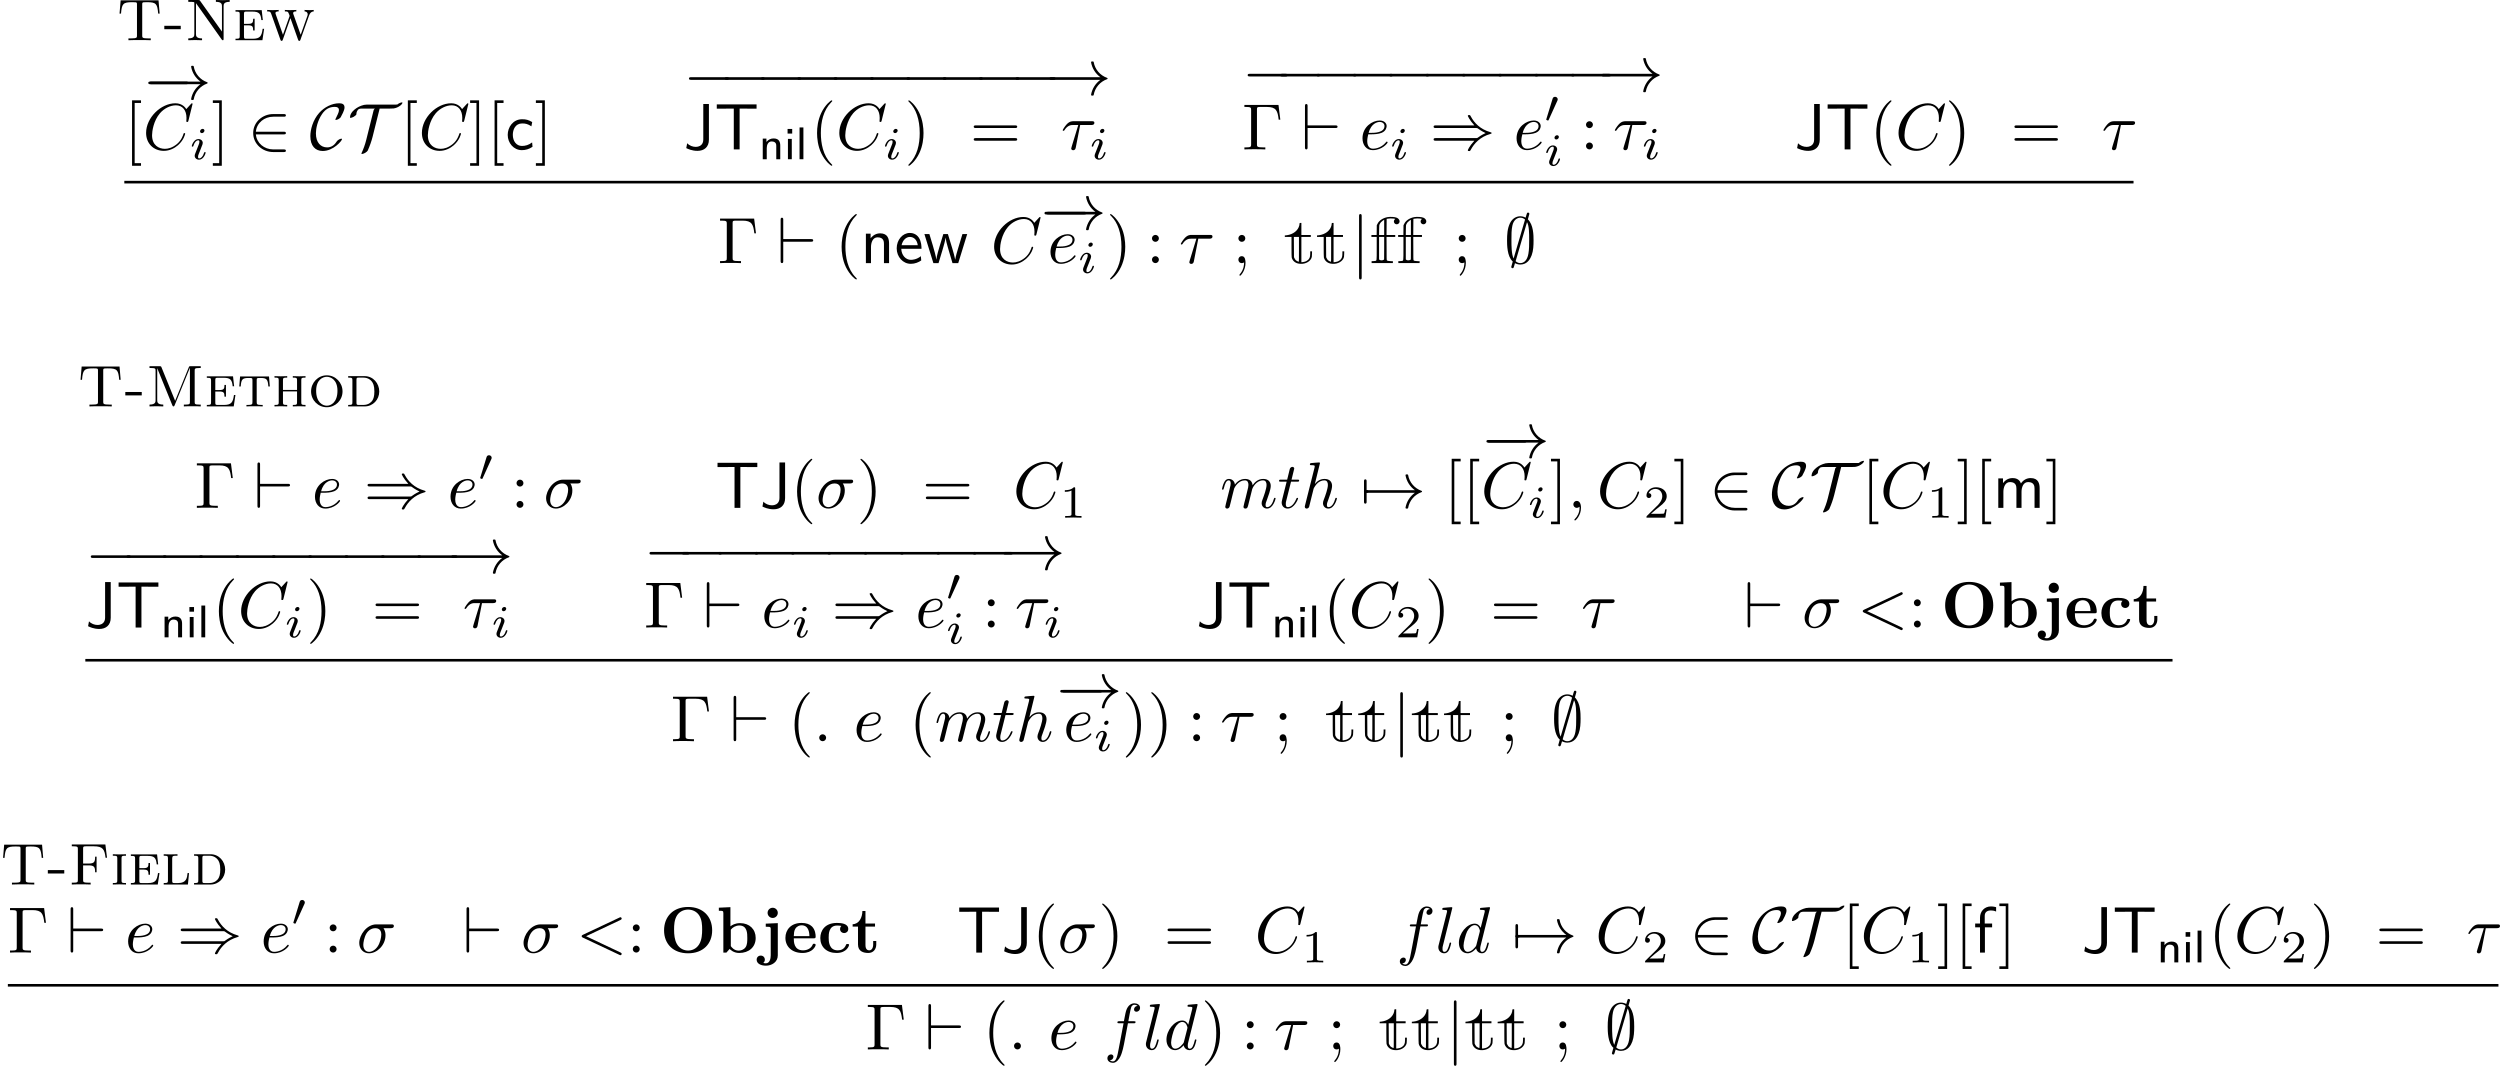 <?xml version='1.0' encoding='UTF-8'?>
<!-- This file was generated by dvisvgm 2.9.1 -->
<svg version='1.1' xmlns='http://www.w3.org/2000/svg' xmlns:xlink='http://www.w3.org/1999/xlink' width='532.801pt' height='227.143pt' viewBox='0 562.251 532.801 227.143'>
<defs>
<path id='g12-79' d='M7.96-3.377C7.96-5.529 6.516-6.944 4.304-6.944C2.022-6.944 .638-5.469 .638-3.377C.638-1.315 2.032 .11 4.294 .11C6.585 .11 7.96-1.335 7.96-3.377ZM6.436-3.527C6.436-2.829 6.396-1.943 5.978-1.255C5.529-.528 4.832-.309 4.294-.309C3.706-.309 2.979-.588 2.57-1.345C2.242-1.963 2.162-2.67 2.162-3.527C2.162-4.164 2.192-5.011 2.63-5.689C3.039-6.296 3.706-6.545 4.294-6.545C4.932-6.545 5.619-6.267 6.017-5.609C6.396-4.971 6.436-4.204 6.436-3.527Z'/>
<path id='g12-98' d='M5.978-2.222C5.978-3.547 5.041-4.483 3.597-4.483C2.869-4.483 2.371-4.194 2.132-3.995V-6.914L.369-6.834V-6.366C.986-6.366 1.056-6.366 1.056-5.978V0H1.524C1.684-.189 1.853-.369 2.012-.558C2.092-.478 2.58 .06 3.467 .06C4.951 .06 5.978-.837 5.978-2.222ZM4.702-2.222C4.702-1.753 4.702-1.205 4.443-.817C4.154-.408 3.696-.299 3.377-.299C2.68-.299 2.291-.837 2.192-.986V-3.487C2.461-3.836 2.939-4.125 3.487-4.125C4.702-4.125 4.702-2.919 4.702-2.222Z'/>
<path id='g12-99' d='M4.762-1.166C4.762-1.305 4.623-1.305 4.523-1.305C4.344-1.305 4.334-1.285 4.284-1.156C4.025-.528 3.547-.339 3.039-.339C1.654-.339 1.654-1.803 1.654-2.262C1.654-2.819 1.654-4.115 2.939-4.115C3.288-4.115 3.457-4.085 3.587-4.055C3.407-3.895 3.387-3.686 3.387-3.597C3.387-3.158 3.736-2.969 4.005-2.969C4.314-2.969 4.633-3.178 4.633-3.597C4.633-4.453 3.477-4.513 2.899-4.513C1.116-4.513 .379-3.367 .379-2.212C.379-.887 1.315 .06 2.849 .06C4.463 .06 4.762-1.096 4.762-1.166Z'/>
<path id='g12-101' d='M4.922-1.166C4.922-1.345 4.732-1.345 4.682-1.345C4.513-1.345 4.493-1.295 4.433-1.136C4.224-.658 3.656-.339 3.009-.339C1.604-.339 1.594-1.664 1.594-2.172H4.603C4.822-2.172 4.922-2.172 4.922-2.441C4.922-2.75 4.862-3.477 4.364-3.975C3.995-4.334 3.467-4.513 2.78-4.513C1.186-4.513 .319-3.487 .319-2.242C.319-.907 1.315 .06 2.919 .06C4.493 .06 4.922-.996 4.922-1.166ZM3.975-2.501H1.594C1.614-2.889 1.624-3.308 1.833-3.636C2.092-4.035 2.491-4.154 2.78-4.154C3.945-4.154 3.965-2.849 3.975-2.501Z'/>
<path id='g12-106' d='M2.66 .418V-4.483L.827-4.403V-3.935C.996-3.935 1.215-3.935 1.365-3.915C1.584-3.875 1.584-3.746 1.584-3.537V.418C1.584 .917 1.435 1.634 .837 1.634C.677 1.634 .598 1.614 .448 1.574C.638 1.435 .687 1.225 .687 1.076C.687 .727 .428 .458 .07 .458C-.309 .458-.558 .727-.558 1.086C-.558 1.654 .04 1.993 .857 1.993C1.714 1.993 2.66 1.474 2.66 .418ZM2.66-6.047C2.66-6.476 2.311-6.824 1.883-6.824S1.106-6.476 1.106-6.047S1.455-5.27 1.883-5.27S2.66-5.619 2.66-6.047Z'/>
<path id='g12-116' d='M3.806-1.235V-1.763H3.337V-1.255C3.337-.578 3.019-.339 2.74-.339C2.162-.339 2.162-.976 2.162-1.205V-3.955H3.616V-4.423H2.162V-6.326H1.694C1.684-5.33 1.196-4.344 .209-4.314V-3.955H1.026V-1.225C1.026-.159 1.893 .06 2.6 .06C3.357 .06 3.806-.508 3.806-1.235Z'/>
<path id='g0-45' d='M3.039-1.863V-2.441H.259V-1.863H3.039Z'/>
<path id='g0-70' d='M6.506-4.533L6.227-6.775H.548V-6.466H.787C1.554-6.466 1.574-6.356 1.574-5.998V-.777C1.574-.418 1.554-.309 .787-.309H.548V0C.897-.03 1.674-.03 2.062-.03C2.471-.03 3.377-.03 3.736 0V-.309H3.407C2.461-.309 2.461-.438 2.461-.787V-3.238H3.397C4.374-3.238 4.493-2.929 4.493-2.072H4.742V-4.712H4.493C4.493-3.856 4.374-3.547 3.397-3.547H2.461V-6.067C2.461-6.396 2.481-6.466 2.949-6.466H4.274C5.818-6.466 6.097-5.928 6.257-4.533H6.506Z'/>
<path id='g0-77' d='M9.255 0V-.309H9.016C8.249-.309 8.229-.418 8.229-.777V-6.027C8.229-6.386 8.249-6.496 9.016-6.496H9.255V-6.804H7.572C7.342-6.804 7.313-6.804 7.233-6.615L4.922-.946L2.61-6.625C2.54-6.804 2.481-6.804 2.271-6.804H.588V-6.496H.827C1.594-6.496 1.614-6.386 1.614-6.027V-1.046C1.614-.777 1.614-.309 .588-.309V0L1.753-.03L2.919 0V-.309C1.893-.309 1.893-.777 1.893-1.046V-6.436L1.903-6.446L4.453-.179C4.493-.09 4.543 0 4.643 0S4.792-.09 4.832-.179L7.412-6.516L7.422-6.506V-.777C7.422-.418 7.402-.309 6.635-.309H6.396V0C6.765-.03 7.442-.03 7.831-.03S8.887-.03 9.255 0Z'/>
<path id='g0-78' d='M7.552-6.496V-6.804L6.386-6.775L5.22-6.804V-6.496C6.247-6.496 6.247-6.037 6.247-5.738V-1.465L2.55-6.665C2.451-6.795 2.441-6.804 2.232-6.804H.548V-6.496C.827-6.496 1.534-6.496 1.564-6.406C1.574-6.386 1.574-6.376 1.574-6.227V-1.066C1.574-.767 1.574-.309 .548-.309V0L1.714-.03L2.879 0V-.309C1.853-.309 1.853-.767 1.853-1.066V-6.267L6.207-.12C6.286 0 6.336 0 6.386 0C6.526 0 6.526-.07 6.526-.279V-5.738C6.526-6.037 6.526-6.496 7.552-6.496Z'/>
<path id='g0-84' d='M7.303-4.503L7.113-6.745H.707L.518-4.503H.767C.907-6.177 1.106-6.436 2.67-6.436C2.859-6.436 3.148-6.436 3.248-6.416C3.467-6.386 3.467-6.267 3.467-6.037V-.787C3.467-.448 3.467-.309 2.421-.309H2.022V0C2.431-.03 3.447-.03 3.905-.03S5.39-.03 5.798 0V-.309H5.4C4.354-.309 4.354-.448 4.354-.787V-6.037C4.354-6.267 4.354-6.386 4.573-6.416C4.672-6.436 4.961-6.436 5.151-6.436C6.705-6.436 6.914-6.177 7.054-4.503H7.303Z'/>
<path id='g0-100' d='M5.709-2.521C5.709-3.895 4.682-5.121 3.248-5.121H.448V-4.872C1.116-4.872 1.166-4.812 1.166-4.403V-.717C1.166-.309 1.116-.249 .448-.249V0H3.248C4.653 0 5.709-1.156 5.709-2.521ZM4.882-2.521C4.882-1.704 4.732-1.285 4.523-.966C4.364-.747 3.935-.249 3.019-.249H2.252C1.903-.249 1.853-.279 1.853-.677V-4.443C1.853-4.842 1.903-4.872 2.252-4.872H3.019C3.875-4.872 4.304-4.403 4.443-4.224C4.663-3.945 4.882-3.527 4.882-2.521Z'/>
<path id='g0-101' d='M5.27-1.933H5.021C4.852-.727 4.613-.249 3.337-.249H2.262C1.913-.249 1.863-.279 1.863-.677V-2.521H2.56C3.298-2.521 3.417-2.321 3.417-1.654H3.666V-3.636H3.417C3.417-2.969 3.298-2.77 2.56-2.77H1.863V-4.413C1.863-4.812 1.913-4.842 2.262-4.842H3.278C4.433-4.842 4.692-4.493 4.802-3.407H5.051L4.862-5.091H.428V-4.842C1.096-4.842 1.146-4.782 1.146-4.374V-.717C1.146-.309 1.096-.249 .428-.249V0H4.981L5.27-1.933Z'/>
<path id='g0-104' d='M5.679 0V-.249C5.011-.249 4.961-.309 4.961-.717V-4.403C4.961-4.812 5.011-4.872 5.679-4.872V-5.121L4.603-5.091L3.527-5.121V-4.872C4.194-4.872 4.244-4.812 4.244-4.403V-2.79H1.863V-4.403C1.863-4.812 1.913-4.872 2.58-4.872V-5.121L1.504-5.091L.428-5.121V-4.872C1.096-4.872 1.146-4.812 1.146-4.403V-.717C1.146-.309 1.096-.249 .428-.249V0L1.504-.03L2.58 0V-.249C1.913-.249 1.863-.309 1.863-.717V-2.54H4.244V-.717C4.244-.309 4.194-.249 3.527-.249V0L4.603-.03L5.679 0Z'/>
<path id='g0-105' d='M2.62 0V-.249C1.913-.249 1.863-.299 1.863-.727V-4.394C1.863-4.822 1.913-4.872 2.62-4.872V-5.121L1.504-5.091L.389-5.121V-4.872C1.096-4.872 1.146-4.822 1.146-4.394V-.727C1.146-.299 1.096-.249 .389-.249V0L1.504-.03L2.62 0Z'/>
<path id='g0-108' d='M4.712-1.933H4.463C4.384-1.136 4.284-.249 2.889-.249H2.262C1.913-.249 1.863-.279 1.863-.677V-4.374C1.863-4.872 2.012-4.872 2.76-4.872V-5.121L1.534-5.091L.428-5.121V-4.872C1.096-4.872 1.146-4.812 1.146-4.403V-.717C1.146-.309 1.096-.249 .428-.249V0H4.523L4.712-1.933Z'/>
<path id='g0-111' d='M5.828-2.54C5.828-4.025 4.643-5.26 3.168-5.26C1.684-5.26 .508-4.025 .508-2.54C.508-1.036 1.714 .139 3.168 .139S5.828-1.036 5.828-2.54ZM4.971-2.65C4.971-.687 3.875-.12 3.168-.12S1.365-.687 1.365-2.65C1.365-4.523 2.501-5.011 3.168-5.011C3.846-5.011 4.971-4.513 4.971-2.65Z'/>
<path id='g0-116' d='M5.529-3.377L5.39-5.061H.498L.359-3.377H.608C.697-4.633 .897-4.812 2.002-4.812C2.56-4.812 2.59-4.812 2.59-4.384V-.757C2.59-.359 2.55-.249 1.783-.249H1.574V0C1.963-.03 2.55-.03 2.949-.03S3.935-.03 4.324 0V-.249H4.115C3.347-.249 3.308-.359 3.308-.757V-4.384C3.308-4.812 3.337-4.812 3.895-4.812C4.971-4.812 5.191-4.643 5.28-3.377H5.529Z'/>
<path id='g0-119' d='M8.1-4.872V-5.121C7.89-5.101 7.631-5.091 7.422-5.091L6.555-5.121V-4.872C6.994-4.852 7.083-4.553 7.083-4.384C7.083-4.274 7.044-4.164 7.034-4.134L5.898-.927L4.672-4.374C4.623-4.503 4.623-4.523 4.623-4.583C4.623-4.872 4.971-4.872 5.161-4.872V-5.121L4.115-5.091C3.925-5.091 3.487-5.101 3.218-5.121V-4.872C3.597-4.872 3.706-4.842 3.806-4.682C3.885-4.573 4.025-4.115 4.025-4.115S4.025-4.085 3.985-3.985L2.899-.927L1.674-4.394C1.664-4.433 1.624-4.523 1.624-4.583C1.624-4.872 2.002-4.872 2.172-4.872V-5.121L1.126-5.091C.936-5.091 .498-5.101 .229-5.121V-4.872C.658-4.872 .777-4.832 .887-4.533L2.471-.08C2.511 .03 2.54 .11 2.67 .11S2.829 .02 2.869-.08L4.164-3.736L5.45-.11C5.499 .03 5.529 .11 5.659 .11S5.808 .05 5.858-.09L7.303-4.154C7.492-4.692 7.751-4.852 8.1-4.872Z'/>
<path id='g24-105' d='M2.26-4.359C2.26-4.47 2.176-4.624 1.981-4.624C1.792-4.624 1.59-4.442 1.59-4.24C1.59-4.122 1.681-3.975 1.869-3.975C2.071-3.975 2.26-4.17 2.26-4.359ZM2.441-.997C2.441-1.088 2.35-1.088 2.329-1.088C2.232-1.088 2.225-1.046 2.197-.969C2.036-.411 1.73-.126 1.458-.126C1.318-.126 1.283-.216 1.283-.37C1.283-.53 1.332-.663 1.395-.816L1.618-1.374L1.96-2.26C1.981-2.329 2.001-2.413 2.001-2.483C2.001-2.81 1.723-3.075 1.339-3.075C.649-3.075 .328-2.127 .328-2.008C.328-1.918 .425-1.918 .446-1.918C.544-1.918 .551-1.953 .572-2.029C.753-2.629 1.06-2.88 1.318-2.88C1.43-2.88 1.492-2.824 1.492-2.636C1.492-2.476 1.451-2.371 1.276-1.939L.837-.816C.809-.725 .774-.642 .774-.523C.774-.195 1.053 .07 1.437 .07C2.134 .07 2.441-.893 2.441-.997Z'/>
<path id='g34-0' d='M5.798-4.533L5.519-6.775H.329V-6.466H.568C1.335-6.466 1.355-6.356 1.355-5.998V-.777C1.355-.418 1.335-.309 .568-.309H.329V0C.677-.03 1.455-.03 1.843-.03C2.252-.03 3.158-.03 3.517 0V-.309H3.188C2.242-.309 2.242-.438 2.242-.787V-6.067C2.242-6.396 2.262-6.466 2.73-6.466H3.756C5.181-6.466 5.39-5.878 5.549-4.533H5.798Z'/>
<path id='g34-40' d='M3.298 2.391C3.298 2.361 3.298 2.341 3.128 2.172C1.883 .917 1.564-.966 1.564-2.491C1.564-4.224 1.943-5.958 3.168-7.203C3.298-7.323 3.298-7.342 3.298-7.372C3.298-7.442 3.258-7.472 3.198-7.472C3.098-7.472 2.202-6.795 1.614-5.529C1.106-4.433 .986-3.328 .986-2.491C.986-1.714 1.096-.508 1.644 .618C2.242 1.843 3.098 2.491 3.198 2.491C3.258 2.491 3.298 2.461 3.298 2.391Z'/>
<path id='g34-41' d='M2.879-2.491C2.879-3.268 2.77-4.473 2.222-5.599C1.624-6.824 .767-7.472 .667-7.472C.608-7.472 .568-7.432 .568-7.372C.568-7.342 .568-7.323 .757-7.143C1.733-6.157 2.301-4.573 2.301-2.491C2.301-.787 1.933 .966 .697 2.222C.568 2.341 .568 2.361 .568 2.391C.568 2.451 .608 2.491 .667 2.491C.767 2.491 1.664 1.813 2.252 .548C2.76-.548 2.879-1.654 2.879-2.491Z'/>
<path id='g34-58' d='M1.913-3.766C1.913-4.055 1.674-4.294 1.385-4.294S.857-4.055 .857-3.766S1.096-3.238 1.385-3.238S1.913-3.477 1.913-3.766ZM1.913-.528C1.913-.817 1.674-1.056 1.385-1.056S.857-.817 .857-.528S1.096 0 1.385 0S1.913-.239 1.913-.528Z'/>
<path id='g34-59' d='M1.913-3.766C1.913-4.055 1.674-4.294 1.385-4.294S.857-4.055 .857-3.766S1.096-3.238 1.385-3.238S1.913-3.477 1.913-3.766ZM1.943-.03C1.943-.319 1.923-1.056 1.385-1.056C1.036-1.056 .857-.787 .857-.528S1.026 0 1.385 0C1.435 0 1.465-.01 1.465-.01C1.534-.02 1.644-.04 1.724-.11C1.724 .169 1.724 .946 1.086 1.684C1.016 1.763 1.016 1.783 1.016 1.813C1.016 1.883 1.066 1.923 1.116 1.923C1.225 1.923 1.943 1.126 1.943-.03Z'/>
<path id='g34-61' d='M7.183-3.457C7.183-3.656 6.994-3.656 6.854-3.656H.887C.747-3.656 .558-3.656 .558-3.457S.747-3.258 .897-3.258H6.844C6.994-3.258 7.183-3.258 7.183-3.457ZM7.183-1.524C7.183-1.724 6.994-1.724 6.844-1.724H.897C.747-1.724 .558-1.724 .558-1.524S.747-1.325 .887-1.325H6.854C6.994-1.325 7.183-1.325 7.183-1.524Z'/>
<path id='g34-91' d='M2.54 2.491V2.092H1.574V-7.073H2.54V-7.472H1.176V2.491H2.54Z'/>
<path id='g34-93' d='M1.584 2.491V-7.472H.219V-7.073H1.186V2.092H.219V2.491H1.584Z'/>
<use id='g7-45' xlink:href='#g0-45' transform='scale(.9)'/>
<use id='g7-70' xlink:href='#g0-70' transform='scale(.9)'/>
<use id='g7-77' xlink:href='#g0-77' transform='scale(.9)'/>
<use id='g7-78' xlink:href='#g0-78' transform='scale(.9)'/>
<use id='g7-84' xlink:href='#g0-84' transform='scale(.9)'/>
<use id='g7-100' xlink:href='#g0-100' transform='scale(.9)'/>
<use id='g7-101' xlink:href='#g0-101' transform='scale(.9)'/>
<use id='g7-104' xlink:href='#g0-104' transform='scale(.9)'/>
<use id='g7-105' xlink:href='#g0-105' transform='scale(.9)'/>
<use id='g7-108' xlink:href='#g0-108' transform='scale(.9)'/>
<use id='g7-111' xlink:href='#g0-111' transform='scale(.9)'/>
<use id='g7-116' xlink:href='#g0-116' transform='scale(.9)'/>
<use id='g7-119' xlink:href='#g0-119' transform='scale(.9)'/>
<path id='g21-48' d='M2.085-3.515C2.085-3.731 1.897-3.898 1.674-3.898C1.395-3.898 1.325-3.668 1.297-3.578L.37-.558L.335-.439C.335-.356 .551-.286 .607-.286S.683-.321 .711-.391L2.029-3.299C2.057-3.368 2.085-3.417 2.085-3.515Z'/>
<path id='g6-102' d='M2.77-7.004C2.052-6.874 1.465-6.486 1.225-5.978L1.116-5.768L1.106-5.031L1.096-4.284H.697H.299V-4.134V-3.985H.697H1.106V-2.262C1.106-.279 1.116-.379 .867-.329C.777-.309 .628-.299 .518-.299H.329V-.149V-.01H1.943H3.567V-.149V-.289L3.208-.299C2.849-.319 2.71-.349 2.65-.438C2.61-.478 2.61-.847 2.61-2.242L2.6-3.985H3.268H3.925V-4.134V-4.284H3.268H2.6L2.61-5.509L2.62-6.735L2.79-6.765C2.879-6.785 3.068-6.804 3.218-6.804C3.477-6.804 3.885-6.765 3.925-6.725C3.925-6.725 3.905-6.695 3.866-6.665C3.716-6.565 3.676-6.286 3.776-6.127C3.945-5.838 4.354-5.838 4.523-6.127C4.692-6.386 4.513-6.765 4.144-6.914C3.846-7.034 3.198-7.073 2.77-7.004ZM2.242-5.44V-4.284H1.853H1.465L1.474-5.031C1.484-5.768 1.484-5.768 1.564-5.938C1.674-6.167 1.823-6.326 2.042-6.476C2.142-6.535 2.232-6.595 2.242-6.595C2.242-6.595 2.242-6.077 2.242-5.44ZM2.242-2.271L2.232-.558L2.152-.498C2.002-.389 1.654-.389 1.534-.508L1.465-.568V-2.271V-3.985H1.853H2.242Z'/>
<path id='g6-116' d='M2.421-6.017C2.421-5.968 2.401-5.838 2.381-5.729C2.192-4.951 1.435-4.364 .478-4.244L.179-4.214V-4.095V-3.985H.687H1.196V-2.491C1.196-1.594 1.205-.946 1.225-.867C1.335-.389 1.724-.03 2.242 .07C3.049 .239 3.895-.09 4.204-.707C4.294-.907 4.304-.927 4.314-1.355L4.324-1.793H4.184H4.045V-1.445C4.045-.877 3.925-.618 3.587-.389C3.377-.249 3.178-.179 2.899-.149L2.7-.139V-2.062V-3.985H3.417H4.134V-4.134V-4.284H3.417H2.7V-5.2V-6.117H2.56C2.431-6.117 2.421-6.117 2.421-6.017ZM2.331-2.092C2.331-.538 2.331-.209 2.291-.209C2.212-.209 1.883-.389 1.803-.488C1.763-.538 1.694-.658 1.644-.747L1.574-.907L1.564-2.451L1.554-3.985H1.943H2.331Z'/>
<path id='g27-49' d='M3.299 0V-.251H3.034C2.336-.251 2.336-.342 2.336-.572V-4.435C2.336-4.624 2.322-4.631 2.127-4.631C1.681-4.191 1.046-4.184 .76-4.184V-3.933C.928-3.933 1.388-3.933 1.771-4.129V-.572C1.771-.342 1.771-.251 1.074-.251H.809V0L2.05-.028L3.299 0Z'/>
<path id='g27-50' d='M3.522-1.269H3.285C3.264-1.116 3.194-.704 3.103-.635C3.048-.593 2.511-.593 2.413-.593H1.13C1.862-1.241 2.106-1.437 2.525-1.764C3.041-2.176 3.522-2.608 3.522-3.271C3.522-4.115 2.783-4.631 1.89-4.631C1.025-4.631 .439-4.024 .439-3.382C.439-3.027 .739-2.992 .809-2.992C.976-2.992 1.179-3.11 1.179-3.361C1.179-3.487 1.13-3.731 .767-3.731C.983-4.226 1.458-4.38 1.785-4.38C2.483-4.38 2.845-3.836 2.845-3.271C2.845-2.664 2.413-2.183 2.19-1.932L.509-.272C.439-.209 .439-.195 .439 0H3.313L3.522-1.269Z'/>
<path id='g25-27' d='M5.649-4.055C5.649-4.294 5.44-4.294 5.26-4.294H2.989C1.484-4.294 .379-2.65 .379-1.465C.379-.588 .966 .11 1.873 .11C3.049 .11 4.374-1.096 4.374-2.63C4.374-2.8 4.374-3.278 4.065-3.716H5.161C5.29-3.716 5.649-3.716 5.649-4.055ZM3.736-2.75C3.736-2.281 3.537-1.465 3.198-.956C2.809-.369 2.271-.11 1.883-.11C1.395-.11 .996-.468 .996-1.186C.996-1.484 1.116-2.301 1.465-2.889C1.883-3.577 2.481-3.716 2.819-3.716C3.656-3.716 3.736-3.059 3.736-2.75Z'/>
<path id='g25-28' d='M5.091-4.055C5.091-4.294 4.882-4.294 4.692-4.294H1.903C1.704-4.294 1.315-4.294 .877-3.826C.548-3.467 .269-2.989 .269-2.929C.269-2.929 .269-2.829 .389-2.829C.468-2.829 .488-2.869 .548-2.949C1.036-3.716 1.604-3.716 1.813-3.716H2.64L1.664-.518C1.624-.399 1.564-.189 1.564-.149C1.564-.04 1.634 .12 1.853 .12C2.182 .12 2.232-.159 2.262-.309L2.929-3.716H4.603C4.732-3.716 5.091-3.716 5.091-4.055Z'/>
<path id='g25-58' d='M1.913-.528C1.913-.817 1.674-1.056 1.385-1.056S.857-.817 .857-.528S1.096 0 1.385 0S1.913-.239 1.913-.528Z'/>
<path id='g25-59' d='M2.022-.01C2.022-.667 1.773-1.056 1.385-1.056C1.056-1.056 .857-.807 .857-.528C.857-.259 1.056 0 1.385 0C1.504 0 1.634-.04 1.733-.13C1.763-.149 1.783-.159 1.783-.159S1.803-.149 1.803-.01C1.803 .727 1.455 1.325 1.126 1.654C1.016 1.763 1.016 1.783 1.016 1.813C1.016 1.883 1.066 1.923 1.116 1.923C1.225 1.923 2.022 1.156 2.022-.01Z'/>
<path id='g25-60' d='M6.914 .199C6.914 .09 6.844 .04 6.725-.02L1.494-2.491L6.725-4.961C6.844-5.021 6.914-5.071 6.914-5.181S6.824-5.38 6.715-5.38C6.685-5.38 6.665-5.38 6.535-5.31L1.016-2.71C.907-2.66 .827-2.61 .827-2.491S.907-2.321 1.016-2.271L6.535 .329C6.665 .399 6.685 .399 6.715 .399C6.824 .399 6.914 .309 6.914 .199Z'/>
<path id='g25-67' d='M6.446-2.391C6.446-2.491 6.326-2.491 6.326-2.491C6.267-2.491 6.217-2.471 6.197-2.391C6.107-2.102 5.878-1.395 5.191-.817C4.503-.259 3.875-.09 3.357-.09C2.461-.09 1.405-.608 1.405-2.162C1.405-2.73 1.614-4.344 2.61-5.509C3.218-6.217 4.154-6.715 5.041-6.715C6.057-6.715 6.645-5.948 6.645-4.792C6.645-4.394 6.615-4.384 6.615-4.284S6.725-4.184 6.765-4.184C6.894-4.184 6.894-4.204 6.944-4.384L7.572-6.924C7.572-6.954 7.552-7.024 7.462-7.024C7.432-7.024 7.422-7.014 7.313-6.904L6.615-6.137C6.526-6.276 6.067-7.024 4.961-7.024C2.74-7.024 .498-4.822 .498-2.511C.498-.867 1.674 .219 3.198 .219C4.065 .219 4.822-.179 5.35-.638C6.276-1.455 6.446-2.361 6.446-2.391Z'/>
<path id='g25-100' d='M4.961-1.425C4.961-1.524 4.872-1.524 4.842-1.524C4.742-1.524 4.732-1.484 4.702-1.345C4.533-.697 4.354-.11 3.945-.11C3.676-.11 3.646-.369 3.646-.568C3.646-.807 3.666-.877 3.706-1.046L5.141-6.804C5.141-6.804 5.141-6.914 5.011-6.914C4.862-6.914 3.915-6.824 3.746-6.804C3.666-6.795 3.606-6.745 3.606-6.615C3.606-6.496 3.696-6.496 3.846-6.496C4.324-6.496 4.344-6.426 4.344-6.326L4.314-6.127L3.716-3.766C3.537-4.134 3.248-4.403 2.8-4.403C1.634-4.403 .399-2.939 .399-1.484C.399-.548 .946 .11 1.724 .11C1.923 .11 2.421 .07 3.019-.638C3.098-.219 3.447 .11 3.925 .11C4.274 .11 4.503-.12 4.663-.438C4.832-.797 4.961-1.425 4.961-1.425ZM3.567-3.138L3.068-1.186C3.019-1.006 3.019-.986 2.869-.817C2.431-.269 2.022-.11 1.743-.11C1.245-.11 1.106-.658 1.106-1.046C1.106-1.544 1.425-2.77 1.654-3.228C1.963-3.816 2.411-4.184 2.809-4.184C3.457-4.184 3.597-3.367 3.597-3.308S3.577-3.188 3.567-3.138Z'/>
<path id='g25-101' d='M4.284-1.066C4.284-1.126 4.224-1.196 4.164-1.196C4.115-1.196 4.095-1.176 4.035-1.096C3.248-.11 2.162-.11 2.042-.11C1.265-.11 1.176-.946 1.176-1.265C1.176-1.385 1.186-1.694 1.335-2.301H1.863C2.152-2.301 2.889-2.321 3.387-2.531C4.085-2.829 4.134-3.417 4.134-3.557C4.134-3.995 3.756-4.403 3.068-4.403C1.963-4.403 .458-3.437 .458-1.694C.458-.677 1.046 .11 2.022 .11C3.447 .11 4.284-.946 4.284-1.066ZM3.806-3.557C3.806-2.521 2.212-2.521 1.803-2.521H1.395C1.783-4.035 2.809-4.184 3.068-4.184C3.537-4.184 3.806-3.895 3.806-3.557Z'/>
<path id='g25-102' d='M5.499-6.336C5.499-6.795 5.041-7.024 4.633-7.024C4.294-7.024 3.666-6.844 3.367-5.858C3.308-5.649 3.278-5.549 3.039-4.294H2.351C2.162-4.294 2.052-4.294 2.052-4.105C2.052-3.985 2.142-3.985 2.331-3.985H2.989L2.242-.05C2.062 .917 1.893 1.823 1.375 1.823C1.335 1.823 1.086 1.823 .897 1.644C1.355 1.614 1.445 1.255 1.445 1.106C1.445 .877 1.265 .757 1.076 .757C.817 .757 .528 .976 .528 1.355C.528 1.803 .966 2.042 1.375 2.042C1.923 2.042 2.321 1.455 2.501 1.076C2.819 .448 3.049-.757 3.059-.827L3.656-3.985H4.513C4.712-3.985 4.812-3.985 4.812-4.184C4.812-4.294 4.712-4.294 4.543-4.294H3.716C3.826-4.872 3.816-4.852 3.925-5.43C3.965-5.639 4.105-6.346 4.164-6.466C4.254-6.655 4.423-6.804 4.633-6.804C4.672-6.804 4.932-6.804 5.121-6.625C4.682-6.585 4.583-6.237 4.583-6.087C4.583-5.858 4.762-5.738 4.951-5.738C5.21-5.738 5.499-5.958 5.499-6.336Z'/>
<path id='g25-104' d='M5.44-1.425C5.44-1.524 5.35-1.524 5.32-1.524C5.22-1.524 5.22-1.494 5.171-1.345C5.021-.817 4.702-.11 4.154-.11C3.985-.11 3.915-.209 3.915-.438C3.915-.687 4.005-.927 4.095-1.146C4.254-1.574 4.702-2.76 4.702-3.337C4.702-3.985 4.304-4.403 3.557-4.403C2.929-4.403 2.451-4.095 2.082-3.636L2.859-6.804C2.859-6.804 2.859-6.914 2.73-6.914C2.501-6.914 1.773-6.834 1.514-6.814C1.435-6.804 1.325-6.795 1.325-6.615C1.325-6.496 1.415-6.496 1.564-6.496C2.042-6.496 2.062-6.426 2.062-6.326L2.032-6.127L.588-.389C.548-.249 .548-.229 .548-.169C.548 .06 .747 .11 .837 .11C.996 .11 1.156-.01 1.205-.149L1.395-.907L1.614-1.803C1.674-2.022 1.733-2.242 1.783-2.471C1.803-2.531 1.883-2.859 1.893-2.919C1.923-3.009 2.232-3.567 2.57-3.836C2.79-3.995 3.098-4.184 3.527-4.184S4.065-3.846 4.065-3.487C4.065-2.949 3.686-1.863 3.447-1.255C3.367-1.026 3.318-.907 3.318-.707C3.318-.239 3.666 .11 4.134 .11C5.071 .11 5.44-1.345 5.44-1.425Z'/>
<path id='g25-108' d='M2.391-1.425C2.391-1.524 2.301-1.524 2.271-1.524C2.172-1.524 2.162-1.484 2.132-1.345C1.963-.697 1.773-.11 1.375-.11C1.076-.11 1.076-.428 1.076-.568C1.076-.807 1.086-.857 1.136-1.046L2.57-6.804C2.57-6.804 2.57-6.914 2.441-6.914C2.212-6.914 1.484-6.834 1.225-6.814C1.146-6.804 1.036-6.795 1.036-6.605C1.036-6.496 1.136-6.496 1.285-6.496C1.763-6.496 1.773-6.406 1.773-6.326L1.743-6.127L.488-1.146C.458-1.036 .438-.966 .438-.807C.438-.239 .877 .11 1.345 .11C1.674 .11 1.923-.09 2.092-.448C2.271-.827 2.391-1.425 2.391-1.425Z'/>
<path id='g25-109' d='M8.448-1.425C8.448-1.524 8.359-1.524 8.329-1.524C8.229-1.524 8.229-1.494 8.179-1.345C8.03-.817 7.711-.11 7.163-.11C6.994-.11 6.924-.209 6.924-.438C6.924-.687 7.014-.927 7.103-1.146C7.293-1.664 7.711-2.77 7.711-3.337C7.711-3.985 7.313-4.403 6.565-4.403S5.31-3.965 4.941-3.437C4.932-3.567 4.902-3.905 4.623-4.144C4.374-4.354 4.055-4.403 3.806-4.403C2.909-4.403 2.421-3.766 2.252-3.537C2.202-4.105 1.783-4.403 1.335-4.403C.877-4.403 .687-4.015 .598-3.836C.418-3.487 .289-2.899 .289-2.869C.289-2.77 .408-2.77 .408-2.77C.508-2.77 .518-2.78 .578-2.999C.747-3.706 .946-4.184 1.305-4.184C1.465-4.184 1.614-4.105 1.614-3.726C1.614-3.517 1.584-3.407 1.455-2.889L.877-.588C.847-.438 .787-.209 .787-.159C.787 .02 .927 .11 1.076 .11C1.196 .11 1.375 .03 1.445-.169C1.455-.189 1.574-.658 1.634-.907L1.853-1.803C1.913-2.022 1.973-2.242 2.022-2.471L2.152-2.969C2.301-3.278 2.829-4.184 3.776-4.184C4.224-4.184 4.314-3.816 4.314-3.487C4.314-3.238 4.244-2.959 4.164-2.66L3.885-1.504C3.786-1.136 3.776-1.076 3.686-.747C3.646-.548 3.557-.209 3.557-.159C3.557 .02 3.696 .11 3.846 .11C4.154 .11 4.214-.139 4.294-.458L4.892-2.859C4.922-2.989 5.45-4.184 6.535-4.184C6.964-4.184 7.073-3.846 7.073-3.487C7.073-2.919 6.655-1.783 6.456-1.255C6.366-1.016 6.326-.907 6.326-.707C6.326-.239 6.675 .11 7.143 .11C8.08 .11 8.448-1.345 8.448-1.425Z'/>
<path id='g25-116' d='M3.128-1.425C3.128-1.524 3.049-1.524 3.009-1.524C2.919-1.524 2.909-1.494 2.859-1.385C2.431-.349 1.903-.11 1.564-.11C1.355-.11 1.255-.239 1.255-.568C1.255-.807 1.275-.877 1.315-1.046L2.052-3.985H2.989C3.188-3.985 3.288-3.985 3.288-4.184C3.288-4.294 3.188-4.294 3.009-4.294H2.132C2.491-5.709 2.54-5.908 2.54-5.968C2.54-6.137 2.421-6.237 2.252-6.237C2.222-6.237 1.943-6.227 1.853-5.878L1.465-4.294H.528C.329-4.294 .229-4.294 .229-4.105C.229-3.985 .309-3.985 .508-3.985H1.385C.667-1.156 .628-.986 .628-.807C.628-.269 1.006 .11 1.544 .11C2.56 .11 3.128-1.345 3.128-1.425Z'/>
<path id='g15-105' d='M.837 0V-2.212H.418V0H.837ZM.882-2.79V-3.293H.379V-2.79H.882Z'/>
<path id='g15-108' d='M.837 0V-3.457H.418V0H.837Z'/>
<path id='g15-110' d='M2.316 0V-1.474C2.316-1.863 2.202-2.262 1.589-2.262C1.305-2.262 1.031-2.147 .812-1.883V-2.247H.413V0H.847V-1.21C.847-1.539 .986-1.933 1.37-1.933C1.883-1.933 1.883-1.584 1.883-1.44V0H2.316Z'/>
<path id='g17-74' d='M3.866-1.484V-6.914H3.009V-1.514C3.009-1.345 3.009-.389 1.833-.389C1.415-.389 .897-.568 .558-.946L.418-.199C.658-.08 1.285 .219 2.122 .219C3.148 .219 3.866-.359 3.866-1.484Z'/>
<path id='g17-84' d='M6.416-6.207V-6.854H.359V-6.207H1.694C1.813-6.207 1.933-6.217 2.052-6.217H2.949V0H3.836V-6.217H4.722C4.842-6.217 4.961-6.207 5.081-6.207H6.416Z'/>
<path id='g17-99' d='M4.134-.399L4.075-1.066C3.567-.667 3.029-.528 2.521-.528C1.694-.528 1.136-1.245 1.136-2.222C1.136-2.999 1.504-3.955 2.56-3.955C3.078-3.955 3.417-3.875 3.965-3.517L4.085-4.164C3.497-4.503 3.158-4.593 2.55-4.593C1.166-4.593 .359-3.387 .359-2.212C.359-.976 1.265 .11 2.511 .11C3.049 .11 3.597-.03 4.134-.399Z'/>
<path id='g17-101' d='M4.125-2.182C4.125-2.521 4.115-3.268 3.726-3.866C3.318-4.483 2.71-4.593 2.351-4.593C1.245-4.593 .349-3.537 .349-2.252C.349-.936 1.305 .11 2.501 .11C3.128 .11 3.696-.13 4.085-.408L4.025-1.056C3.397-.538 2.74-.498 2.511-.498C1.714-.498 1.076-1.205 1.046-2.182H4.125ZM3.557-2.73H1.096C1.255-3.487 1.783-3.985 2.351-3.985C2.869-3.985 3.427-3.646 3.557-2.73Z'/>
<path id='g17-102' d='M3.457-6.247V-6.914C3.337-6.944 3.029-7.024 2.66-7.024C1.724-7.024 1.006-6.316 1.006-5.32V-4.423H.269V-3.846H1.006V0H1.753V-3.846H2.849V-4.423H1.724V-5.609C1.724-6.346 2.391-6.416 2.65-6.416C2.849-6.416 3.118-6.396 3.457-6.247Z'/>
<path id='g17-109' d='M7.103 0V-2.969C7.103-3.636 6.944-4.533 5.738-4.533C5.141-4.533 4.623-4.254 4.254-3.716C3.995-4.473 3.298-4.533 2.979-4.533C2.262-4.533 1.793-4.125 1.524-3.766V-4.483H.807V0H1.584V-2.441C1.584-3.118 1.853-3.925 2.59-3.925C3.517-3.925 3.567-3.278 3.567-2.899V0H4.344V-2.441C4.344-3.118 4.613-3.925 5.35-3.925C6.276-3.925 6.326-3.278 6.326-2.899V0H7.103Z'/>
<path id='g17-110' d='M4.334 0V-2.969C4.334-3.626 4.184-4.533 2.969-4.533C2.072-4.533 1.584-3.856 1.524-3.776V-4.483H.807V0H1.584V-2.441C1.584-3.098 1.833-3.925 2.59-3.925C3.547-3.925 3.557-3.218 3.557-2.899V0H4.334Z'/>
<path id='g17-119' d='M6.655-4.423H5.928L5.29-2.311C5.181-1.953 4.882-.966 4.832-.538H4.822C4.782-.847 4.533-1.733 4.364-2.301L3.716-4.423H3.019L2.451-2.55C2.341-2.202 2.002-1.056 1.963-.548H1.953C1.903-1.026 1.574-2.152 1.415-2.7L.897-4.423H.139L1.504 0H2.291L2.909-2.052C3.049-2.511 3.328-3.497 3.357-3.866H3.367C3.387-3.587 3.557-2.899 3.686-2.471L4.413 0H5.29L6.655-4.423Z'/>
<path id='g22-0' d='M6.914-2.491C6.914-2.69 6.725-2.69 6.585-2.69H1.156C1.016-2.69 .827-2.69 .827-2.491S1.016-2.291 1.156-2.291H6.585C6.725-2.291 6.914-2.291 6.914-2.491Z'/>
<path id='g22-33' d='M9.395-2.491C9.395-2.54 9.355-2.58 9.315-2.59C8.249-2.969 7.462-3.885 7.273-5.001C7.263-5.051 7.213-5.091 7.163-5.091H6.984C6.924-5.091 6.874-5.041 6.874-4.961C7.034-4.045 7.552-3.228 8.299-2.69H.757C.618-2.69 .548-2.59 .548-2.491S.618-2.291 .757-2.291H8.299C7.552-1.753 7.034-.936 6.874-.02C6.874 .06 6.924 .11 6.984 .11H7.163C7.213 .11 7.263 .07 7.273 .02C7.462-1.096 8.249-2.012 9.315-2.391C9.355-2.401 9.395-2.441 9.395-2.491Z'/>
<path id='g22-41' d='M9.385-2.491C9.385-2.57 9.335-2.59 9.225-2.62C7.631-3.068 6.735-4.075 6.247-4.981C6.137-5.171 6.137-5.191 6.117-5.2C6.077-5.23 6.027-5.23 5.968-5.23C5.878-5.23 5.768-5.23 5.768-5.111C5.768-5.111 5.958-4.543 6.765-3.656H.887C.747-3.656 .558-3.656 .558-3.457S.747-3.258 .897-3.258H7.034C7.193-3.258 7.213-3.258 7.342-3.158C7.811-2.809 8.279-2.58 8.478-2.491C8.269-2.401 7.811-2.172 7.333-1.823C7.213-1.724 7.193-1.724 7.034-1.724H.897C.747-1.724 .558-1.724 .558-1.524S.747-1.325 .887-1.325H6.765C5.958-.448 5.768 .1 5.768 .13C5.768 .249 5.878 .249 5.968 .249C6.117 .249 6.117 .239 6.217 .06C6.725-.907 7.641-1.913 9.215-2.361C9.335-2.391 9.385-2.411 9.385-2.491Z'/>
<path id='g22-50' d='M5.808 .199C5.808 0 5.619 0 5.479 0H3.895C2.501 0 1.355-.956 1.235-2.291H5.479C5.619-2.291 5.808-2.291 5.808-2.491S5.619-2.69 5.479-2.69H1.235C1.355-4.045 2.531-4.981 3.885-4.981H5.479C5.619-4.981 5.808-4.981 5.808-5.181S5.619-5.38 5.479-5.38H3.856C2.262-5.38 .827-4.164 .827-2.491C.827-.837 2.242 .399 3.866 .399H5.479C5.619 .399 5.808 .399 5.808 .199Z'/>
<path id='g22-55' d='M.956-.966V-2.291C1.026-2.291 1.235-2.291 1.235-2.491S1.026-2.69 .956-2.69V-4.015C.956-4.154 .956-4.344 .757-4.344S.558-4.154 .558-4.015V-.966C.558-.827 .558-.638 .757-.638S.956-.827 .956-.966Z'/>
<path id='g22-59' d='M4.214-1.196C4.473-1.893 4.503-2.72 4.503-3.437C4.503-4.254 4.493-5.818 3.636-6.665L3.816-7.313L3.866-7.492C3.866-7.601 3.776-7.691 3.666-7.691C3.517-7.691 3.487-7.592 3.427-7.372L3.298-6.924C3.178-6.984 2.859-7.133 2.491-7.133C1.923-7.133 1.275-6.834 .907-6.067C.518-5.26 .468-4.364 .468-3.437C.468-2.829 .468-.996 1.335-.249L1.106 .578C1.106 .687 1.196 .777 1.305 .777C1.455 .777 1.484 .677 1.544 .458L1.674 .01C1.913 .139 2.212 .219 2.481 .219C3.597 .219 4.035-.717 4.214-1.196ZM3.208-6.635L1.465-.697C1.136-1.385 1.136-2.61 1.136-3.557C1.136-4.364 1.136-5.051 1.275-5.689C1.465-6.615 2.042-6.914 2.491-6.914C2.69-6.914 2.949-6.854 3.208-6.635ZM3.716-1.425C3.537-.379 3.009 0 2.481 0C2.252 0 2.012-.08 1.773-.289L3.507-6.237C3.836-5.659 3.836-4.503 3.836-3.557C3.836-2.829 3.836-2.092 3.716-1.425Z'/>
<path id='g22-67' d='M4.941-1.564C4.941-1.624 4.892-1.634 4.842-1.634C4.782-1.634 4.354-1.564 4.075-1.126C3.726-.588 3.248-.309 2.67-.309C1.724-.309 .966-1.016 .966-2.451C.966-3.148 1.196-4.364 1.913-5.4C2.401-6.107 2.989-6.476 3.846-6.476C4.214-6.476 4.473-6.356 4.473-5.968C4.473-5.798 4.413-5.609 4.304-5.37C4.204-5.131 4.095-4.912 4.035-4.802C3.925-4.603 3.925-4.563 3.925-4.563C3.925-4.493 3.975-4.493 4.035-4.493C4.214-4.493 4.573-4.682 4.732-4.882C4.772-4.941 4.961-5.31 5.081-5.569C5.32-6.117 5.32-6.267 5.32-6.396C5.32-6.904 4.951-7.024 4.503-7.024C3.407-7.024 2.242-6.436 1.465-5.559C.498-4.473 .12-2.999 .12-2.022C.12-.548 .867 .239 2.012 .239C3.616 .239 4.941-1.315 4.941-1.564Z'/>
<path id='g22-84' d='M8.309-7.093C8.319-7.143 8.289-7.163 8.229-7.163C8.13-7.163 7.94-7.093 7.751-6.994C7.661-6.944 7.582-6.884 7.522-6.834C7.412-6.824 7.293-6.824 7.193-6.824H2.889C2.61-6.824 2.321-6.765 2.042-6.655C1.554-6.476 1.096-6.187 .737-5.798C.518-5.549 .359-5.26 .339-4.971C.329-4.932 .329-4.892 .329-4.852C.329-4.822 .359-4.802 .418-4.802C.518-4.802 .707-4.872 .897-4.971C1.126-5.111 1.305-5.27 1.305-5.36V-5.46C1.325-5.669 1.405-5.878 1.564-6.047C1.604-6.087 1.644-6.127 1.684-6.147C1.823-6.197 1.953-6.217 2.082-6.217H4.125C4.015-6.127 3.945-6.047 3.935-5.998L2.8-1.445C2.63-.757 2.381-.07 2.072 .598C2.062 .677 2.092 .697 2.152 .697C2.262 .697 2.441 .628 2.63 .528C2.829 .408 2.989 .269 3.029 .179C3.337-.508 3.587-1.215 3.766-1.913L4.842-6.217H6.386C6.575-6.217 6.775-6.217 6.964-6.237C7.323-6.286 7.681-6.436 8-6.685C8.1-6.765 8.189-6.854 8.259-6.954C8.279-7.004 8.299-7.044 8.309-7.093Z'/>
<path id='g22-96' d='M5.519-3.457C5.519-3.656 5.33-3.656 5.191-3.656H.956V-6.585C.956-6.725 .956-6.914 .757-6.914S.558-6.715 .558-6.575V-.339C.558-.199 .558 0 .757 0S.956-.189 .956-.329V-3.258H5.191C5.33-3.258 5.519-3.258 5.519-3.457Z'/>
<path id='g22-106' d='M1.584 2.162V-7.143C1.584-7.283 1.584-7.472 1.385-7.472S1.186-7.283 1.186-7.143V2.162C1.186 2.301 1.186 2.491 1.385 2.491S1.584 2.301 1.584 2.162Z'/>
<use id='g16-105' xlink:href='#g15-105' transform='scale(1.4)'/>
<use id='g16-108' xlink:href='#g15-108' transform='scale(1.4)'/>
<use id='g16-110' xlink:href='#g15-110' transform='scale(1.4)'/>
</defs>
<g id='page1' transform='matrix(1.4 0 0 1.4 0 0)'>
<use x='17.731' y='407.732' xlink:href='#g7-84'/>
<use x='24.779' y='407.732' xlink:href='#g7-45'/>
<use x='28.166' y='407.732' xlink:href='#g7-78'/>
<use x='35.464' y='407.732' xlink:href='#g7-101'/>
<use x='40.466' y='407.732' xlink:href='#g7-119'/>
<use x='18.926' y='424.354' xlink:href='#g34-91'/>
<use x='21.743' y='416.716' xlink:href='#g22-0'/>
<use x='22.218' y='416.716' xlink:href='#g22-33'/>
<use x='21.743' y='424.354' xlink:href='#g25-67'/>
<use x='28.864' y='425.848' xlink:href='#g24-105'/>
<use x='32.181' y='424.354' xlink:href='#g34-93'/>
<use x='37.715' y='424.354' xlink:href='#g22-50'/>
<use x='47.124' y='424.354' xlink:href='#g22-67'/>
<use x='52.951' y='424.354' xlink:href='#g22-84'/>
<use x='60.91' y='424.354' xlink:href='#g34-91'/>
<use x='63.727' y='424.354' xlink:href='#g25-67'/>
<use x='71.345' y='424.354' xlink:href='#g34-93'/>
<use x='74.113' y='424.354' xlink:href='#g34-91'/>
<use x='76.93' y='424.354' xlink:href='#g17-99'/>
<use x='81.358' y='424.354' xlink:href='#g34-93'/>
<use x='104.051' y='416.052' xlink:href='#g22-0'/>
<use x='109.494' y='416.052' xlink:href='#g22-0'/>
<use x='115.028' y='416.052' xlink:href='#g22-0'/>
<use x='120.563' y='416.052' xlink:href='#g22-0'/>
<use x='126.098' y='416.052' xlink:href='#g22-0'/>
<use x='131.633' y='416.052' xlink:href='#g22-0'/>
<use x='137.168' y='416.052' xlink:href='#g22-0'/>
<use x='142.703' y='416.052' xlink:href='#g22-0'/>
<use x='148.238' y='416.052' xlink:href='#g22-0'/>
<use x='153.773' y='416.052' xlink:href='#g22-0'/>
<use x='159.216' y='416.052' xlink:href='#g22-33'/>
<use x='104.051' y='424.354' xlink:href='#g17-74'/>
<use x='108.755' y='424.354' xlink:href='#g17-84'/>
<use x='115.535' y='425.848' xlink:href='#g16-110'/>
<use x='119.361' y='425.848' xlink:href='#g16-105'/>
<use x='121.129' y='425.848' xlink:href='#g16-108'/>
<use x='123.394' y='424.354' xlink:href='#g34-40'/>
<use x='127.269' y='424.354' xlink:href='#g25-67'/>
<use x='134.389' y='425.848' xlink:href='#g24-105'/>
<use x='137.706' y='424.354' xlink:href='#g34-41'/>
<use x='147.669' y='424.354' xlink:href='#g34-61'/>
<use x='161.506' y='424.354' xlink:href='#g25-28'/>
<use x='165.861' y='425.848' xlink:href='#g24-105'/>
<use x='189.103' y='415.536' xlink:href='#g22-0'/>
<use x='194.045' y='415.536' xlink:href='#g22-0'/>
<use x='199.58' y='415.536' xlink:href='#g22-0'/>
<use x='205.115' y='415.536' xlink:href='#g22-0'/>
<use x='210.65' y='415.536' xlink:href='#g22-0'/>
<use x='216.185' y='415.536' xlink:href='#g22-0'/>
<use x='221.72' y='415.536' xlink:href='#g22-0'/>
<use x='227.255' y='415.536' xlink:href='#g22-0'/>
<use x='232.79' y='415.536' xlink:href='#g22-0'/>
<use x='238.324' y='415.536' xlink:href='#g22-0'/>
<use x='243.266' y='415.536' xlink:href='#g22-33'/>
<use x='189.103' y='424.354' xlink:href='#g34-0'/>
<use x='198.097' y='424.354' xlink:href='#g22-96'/>
<use x='206.953' y='424.354' xlink:href='#g25-101'/>
<use x='211.592' y='425.848' xlink:href='#g24-105'/>
<use x='217.676' y='424.354' xlink:href='#g22-41'/>
<use x='230.406' y='424.354' xlink:href='#g25-101'/>
<use x='235.045' y='420.241' xlink:href='#g21-48'/>
<use x='235.045' y='426.817' xlink:href='#g24-105'/>
<use x='240.576' y='424.354' xlink:href='#g34-58'/>
<use x='245.557' y='424.354' xlink:href='#g25-28'/>
<use x='249.912' y='425.848' xlink:href='#g24-105'/>
<use x='273.154' y='424.354' xlink:href='#g17-74'/>
<use x='277.859' y='424.354' xlink:href='#g17-84'/>
<use x='284.639' y='424.354' xlink:href='#g34-40'/>
<use x='288.513' y='424.354' xlink:href='#g25-67'/>
<use x='296.132' y='424.354' xlink:href='#g34-41'/>
<use x='306.095' y='424.354' xlink:href='#g34-61'/>
<use x='319.932' y='424.354' xlink:href='#g25-28'/>
<rect x='18.926' y='429.136' height='.398' width='305.859'/>
<use x='109.283' y='441.661' xlink:href='#g34-0'/>
<use x='118.277' y='441.661' xlink:href='#g22-96'/>
<use x='127.132' y='441.661' xlink:href='#g34-40'/>
<use x='131.007' y='441.661' xlink:href='#g17-110'/>
<use x='136.154' y='441.661' xlink:href='#g17-101'/>
<use x='140.582' y='441.661' xlink:href='#g17-119'/>
<use x='150.834' y='441.661' xlink:href='#g25-67'/>
<use x='158.453' y='436.542' xlink:href='#g22-0'/>
<use x='158.453' y='436.542' xlink:href='#g22-33'/>
<use x='159.456' y='441.661' xlink:href='#g25-101'/>
<use x='164.095' y='443.156' xlink:href='#g24-105'/>
<use x='168.416' y='441.661' xlink:href='#g34-41'/>
<use x='174.504' y='441.661' xlink:href='#g34-58'/>
<use x='179.485' y='441.661' xlink:href='#g25-28'/>
<use x='187.66' y='441.661' xlink:href='#g34-59'/>
<use x='195.408' y='441.661' xlink:href='#g6-116'/>
<use x='200.307' y='441.661' xlink:href='#g6-116'/>
<use x='205.703' y='441.661' xlink:href='#g22-106'/>
<use x='208.47' y='441.661' xlink:href='#g6-102'/>
<use x='212.538' y='441.661' xlink:href='#g6-102'/>
<use x='221.2' y='441.661' xlink:href='#g34-59'/>
<use x='228.949' y='441.661' xlink:href='#g22-59'/>
<use x='11.795' y='463.476' xlink:href='#g7-84'/>
<use x='18.843' y='463.476' xlink:href='#g7-45'/>
<use x='22.23' y='463.476' xlink:href='#g7-77'/>
<use x='31.097' y='463.476' xlink:href='#g7-101'/>
<use x='36.099' y='463.476' xlink:href='#g7-116'/>
<use x='41.399' y='463.476' xlink:href='#g7-104'/>
<use x='46.898' y='463.476' xlink:href='#g7-111'/>
<use x='52.596' y='463.476' xlink:href='#g7-100'/>
<use x='29.639' y='478.918' xlink:href='#g34-0'/>
<use x='38.633' y='478.918' xlink:href='#g22-96'/>
<use x='47.488' y='478.918' xlink:href='#g25-101'/>
<use x='55.393' y='478.918' xlink:href='#g22-41'/>
<use x='68.123' y='478.918' xlink:href='#g25-101'/>
<use x='72.762' y='474.805' xlink:href='#g21-48'/>
<use x='77.771' y='478.918' xlink:href='#g34-58'/>
<use x='82.752' y='478.918' xlink:href='#g25-27'/>
<use x='108.868' y='478.918' xlink:href='#g17-84'/>
<use x='115.648' y='478.918' xlink:href='#g17-74'/>
<use x='120.352' y='478.918' xlink:href='#g34-40'/>
<use x='124.227' y='478.918' xlink:href='#g25-27'/>
<use x='130.418' y='478.918' xlink:href='#g34-41'/>
<use x='140.38' y='478.918' xlink:href='#g34-61'/>
<use x='154.218' y='478.918' xlink:href='#g25-67'/>
<use x='161.338' y='480.413' xlink:href='#g27-49'/>
<use x='185.733' y='478.918' xlink:href='#g25-109'/>
<use x='194.48' y='478.918' xlink:href='#g25-116'/>
<use x='198.078' y='478.918' xlink:href='#g25-104'/>
<use x='207.083' y='478.918' xlink:href='#g22-55'/>
<use x='207.083' y='478.918' xlink:href='#g22-33'/>
<use x='219.813' y='478.918' xlink:href='#g34-91'/>
<use x='222.63' y='478.918' xlink:href='#g34-91'/>
<use x='225.448' y='471.28' xlink:href='#g22-0'/>
<use x='225.922' y='471.28' xlink:href='#g22-33'/>
<use x='225.448' y='478.918' xlink:href='#g25-67'/>
<use x='232.568' y='480.413' xlink:href='#g24-105'/>
<use x='235.885' y='478.918' xlink:href='#g34-93'/>
<use x='238.652' y='478.918' xlink:href='#g25-59'/>
<use x='243.08' y='478.918' xlink:href='#g25-67'/>
<use x='250.201' y='480.413' xlink:href='#g27-50'/>
<use x='254.67' y='478.918' xlink:href='#g34-93'/>
<use x='260.205' y='478.918' xlink:href='#g22-50'/>
<use x='269.614' y='478.918' xlink:href='#g22-67'/>
<use x='275.44' y='478.918' xlink:href='#g22-84'/>
<use x='283.399' y='478.918' xlink:href='#g34-91'/>
<use x='286.216' y='478.918' xlink:href='#g25-67'/>
<use x='293.336' y='480.413' xlink:href='#g27-49'/>
<use x='297.806' y='478.918' xlink:href='#g34-93'/>
<use x='300.573' y='478.918' xlink:href='#g34-91'/>
<use x='303.39' y='478.918' xlink:href='#g17-109'/>
<use x='311.305' y='478.918' xlink:href='#g34-93'/>
<use x='12.99' y='488.832' xlink:href='#g22-0'/>
<use x='18.433' y='488.832' xlink:href='#g22-0'/>
<use x='23.968' y='488.832' xlink:href='#g22-0'/>
<use x='29.503' y='488.832' xlink:href='#g22-0'/>
<use x='35.038' y='488.832' xlink:href='#g22-0'/>
<use x='40.573' y='488.832' xlink:href='#g22-0'/>
<use x='46.108' y='488.832' xlink:href='#g22-0'/>
<use x='51.643' y='488.832' xlink:href='#g22-0'/>
<use x='57.177' y='488.832' xlink:href='#g22-0'/>
<use x='62.712' y='488.832' xlink:href='#g22-0'/>
<use x='68.155' y='488.832' xlink:href='#g22-33'/>
<use x='12.99' y='497.134' xlink:href='#g17-74'/>
<use x='17.695' y='497.134' xlink:href='#g17-84'/>
<use x='24.475' y='498.629' xlink:href='#g16-110'/>
<use x='28.301' y='498.629' xlink:href='#g16-105'/>
<use x='30.068' y='498.629' xlink:href='#g16-108'/>
<use x='32.334' y='497.134' xlink:href='#g34-40'/>
<use x='36.209' y='497.134' xlink:href='#g25-67'/>
<use x='43.329' y='498.629' xlink:href='#g24-105'/>
<use x='46.646' y='497.134' xlink:href='#g34-41'/>
<use x='56.609' y='497.134' xlink:href='#g34-61'/>
<use x='70.446' y='497.134' xlink:href='#g25-28'/>
<use x='74.801' y='498.629' xlink:href='#g24-105'/>
<use x='98.043' y='488.316' xlink:href='#g22-0'/>
<use x='102.985' y='488.316' xlink:href='#g22-0'/>
<use x='108.52' y='488.316' xlink:href='#g22-0'/>
<use x='114.055' y='488.316' xlink:href='#g22-0'/>
<use x='119.59' y='488.316' xlink:href='#g22-0'/>
<use x='125.125' y='488.316' xlink:href='#g22-0'/>
<use x='130.66' y='488.316' xlink:href='#g22-0'/>
<use x='136.194' y='488.316' xlink:href='#g22-0'/>
<use x='141.729' y='488.316' xlink:href='#g22-0'/>
<use x='147.264' y='488.316' xlink:href='#g22-0'/>
<use x='152.206' y='488.316' xlink:href='#g22-33'/>
<use x='98.043' y='497.134' xlink:href='#g34-0'/>
<use x='107.037' y='497.134' xlink:href='#g22-96'/>
<use x='115.893' y='497.134' xlink:href='#g25-101'/>
<use x='120.532' y='498.629' xlink:href='#g24-105'/>
<use x='126.616' y='497.134' xlink:href='#g22-41'/>
<use x='139.346' y='497.134' xlink:href='#g25-101'/>
<use x='143.985' y='493.021' xlink:href='#g21-48'/>
<use x='143.985' y='499.597' xlink:href='#g24-105'/>
<use x='149.515' y='497.134' xlink:href='#g34-58'/>
<use x='154.497' y='497.134' xlink:href='#g25-28'/>
<use x='158.852' y='498.629' xlink:href='#g24-105'/>
<use x='182.094' y='497.134' xlink:href='#g17-74'/>
<use x='186.798' y='497.134' xlink:href='#g17-84'/>
<use x='193.578' y='498.629' xlink:href='#g16-110'/>
<use x='197.404' y='498.629' xlink:href='#g16-105'/>
<use x='199.172' y='498.629' xlink:href='#g16-108'/>
<use x='201.438' y='497.134' xlink:href='#g34-40'/>
<use x='205.312' y='497.134' xlink:href='#g25-67'/>
<use x='212.433' y='498.629' xlink:href='#g27-50'/>
<use x='216.902' y='497.134' xlink:href='#g34-41'/>
<use x='226.865' y='497.134' xlink:href='#g34-61'/>
<use x='240.702' y='497.134' xlink:href='#g25-28'/>
<use x='265.481' y='497.134' xlink:href='#g22-96'/>
<use x='274.336' y='497.134' xlink:href='#g25-27'/>
<use x='282.741' y='497.134' xlink:href='#g25-60'/>
<use x='290.49' y='497.134' xlink:href='#g34-58'/>
<use x='295.471' y='497.134' xlink:href='#g12-79'/>
<use x='304.078' y='497.134' xlink:href='#g12-98'/>
<use x='310.761' y='497.134' xlink:href='#g12-106'/>
<use x='314.262' y='497.134' xlink:href='#g12-101'/>
<use x='319.513' y='497.134' xlink:href='#g12-99'/>
<use x='324.605' y='497.134' xlink:href='#g12-116'/>
<rect x='12.99' y='501.917' height='.398' width='317.731'/>
<use x='102.124' y='514.442' xlink:href='#g34-0'/>
<use x='111.118' y='514.442' xlink:href='#g22-96'/>
<use x='119.973' y='514.442' xlink:href='#g34-40'/>
<use x='123.848' y='514.442' xlink:href='#g25-58'/>
<use x='129.936' y='514.442' xlink:href='#g25-101'/>
<use x='138.394' y='514.442' xlink:href='#g34-40'/>
<use x='142.269' y='514.442' xlink:href='#g25-109'/>
<use x='151.016' y='514.442' xlink:href='#g25-116'/>
<use x='154.614' y='514.442' xlink:href='#g25-104'/>
<use x='160.852' y='509.322' xlink:href='#g22-0'/>
<use x='160.852' y='509.322' xlink:href='#g22-33'/>
<use x='161.855' y='514.442' xlink:href='#g25-101'/>
<use x='166.494' y='515.936' xlink:href='#g24-105'/>
<use x='170.815' y='514.442' xlink:href='#g34-41'/>
<use x='174.689' y='514.442' xlink:href='#g34-41'/>
<use x='180.777' y='514.442' xlink:href='#g34-58'/>
<use x='185.759' y='514.442' xlink:href='#g25-28'/>
<use x='193.933' y='514.442' xlink:href='#g34-59'/>
<use x='201.681' y='514.442' xlink:href='#g6-116'/>
<use x='206.58' y='514.442' xlink:href='#g6-116'/>
<use x='211.976' y='514.442' xlink:href='#g22-106'/>
<use x='214.744' y='514.442' xlink:href='#g6-116'/>
<use x='219.642' y='514.442' xlink:href='#g6-116'/>
<use x='228.359' y='514.442' xlink:href='#g34-59'/>
<use x='236.108' y='514.442' xlink:href='#g22-59'/>
<use x='0' y='536.257' xlink:href='#g7-84'/>
<use x='7.048' y='536.257' xlink:href='#g7-45'/>
<use x='10.436' y='536.257' xlink:href='#g7-70'/>
<use x='16.824' y='536.257' xlink:href='#g7-105'/>
<use x='19.534' y='536.257' xlink:href='#g7-101'/>
<use x='24.536' y='536.257' xlink:href='#g7-108'/>
<use x='29.138' y='536.257' xlink:href='#g7-100'/>
<use x='1.196' y='546.618' xlink:href='#g34-0'/>
<use x='10.19' y='546.618' xlink:href='#g22-96'/>
<use x='19.045' y='546.618' xlink:href='#g25-101'/>
<use x='26.949' y='546.618' xlink:href='#g22-41'/>
<use x='39.679' y='546.618' xlink:href='#g25-101'/>
<use x='44.318' y='542.504' xlink:href='#g21-48'/>
<use x='49.327' y='546.618' xlink:href='#g34-58'/>
<use x='54.309' y='546.618' xlink:href='#g25-27'/>
<use x='70.462' y='546.618' xlink:href='#g22-96'/>
<use x='79.318' y='546.618' xlink:href='#g25-27'/>
<use x='87.722' y='546.618' xlink:href='#g25-60'/>
<use x='95.471' y='546.618' xlink:href='#g34-58'/>
<use x='100.452' y='546.618' xlink:href='#g12-79'/>
<use x='109.059' y='546.618' xlink:href='#g12-98'/>
<use x='115.743' y='546.618' xlink:href='#g12-106'/>
<use x='119.243' y='546.618' xlink:href='#g12-101'/>
<use x='124.495' y='546.618' xlink:href='#g12-99'/>
<use x='129.587' y='546.618' xlink:href='#g12-116'/>
<use x='145.665' y='546.618' xlink:href='#g17-84'/>
<use x='152.445' y='546.618' xlink:href='#g17-74'/>
<use x='157.149' y='546.618' xlink:href='#g34-40'/>
<use x='161.024' y='546.618' xlink:href='#g25-27'/>
<use x='167.215' y='546.618' xlink:href='#g34-41'/>
<use x='177.177' y='546.618' xlink:href='#g34-61'/>
<use x='191.015' y='546.618' xlink:href='#g25-67'/>
<use x='198.135' y='548.112' xlink:href='#g27-49'/>
<use x='212.567' y='546.618' xlink:href='#g25-102'/>
<use x='218.517' y='546.618' xlink:href='#g25-108'/>
<use x='221.686' y='546.618' xlink:href='#g25-100'/>
<use x='230.136' y='546.618' xlink:href='#g22-55'/>
<use x='230.136' y='546.618' xlink:href='#g22-33'/>
<use x='242.866' y='546.618' xlink:href='#g25-67'/>
<use x='249.987' y='548.112' xlink:href='#g27-50'/>
<use x='257.224' y='546.618' xlink:href='#g22-50'/>
<use x='266.633' y='546.618' xlink:href='#g22-67'/>
<use x='272.459' y='546.618' xlink:href='#g22-84'/>
<use x='280.418' y='546.618' xlink:href='#g34-91'/>
<use x='283.235' y='546.618' xlink:href='#g25-67'/>
<use x='290.355' y='548.112' xlink:href='#g27-49'/>
<use x='294.825' y='546.618' xlink:href='#g34-93'/>
<use x='297.592' y='546.618' xlink:href='#g34-91'/>
<use x='300.409' y='546.618' xlink:href='#g17-102'/>
<use x='304.143' y='546.618' xlink:href='#g34-93'/>
<use x='316.873' y='546.618' xlink:href='#g17-74'/>
<use x='321.577' y='546.618' xlink:href='#g17-84'/>
<use x='328.357' y='548.112' xlink:href='#g16-110'/>
<use x='332.183' y='548.112' xlink:href='#g16-105'/>
<use x='333.951' y='548.112' xlink:href='#g16-108'/>
<use x='336.217' y='546.618' xlink:href='#g34-40'/>
<use x='340.091' y='546.618' xlink:href='#g25-67'/>
<use x='347.212' y='548.112' xlink:href='#g27-50'/>
<use x='351.681' y='546.618' xlink:href='#g34-41'/>
<use x='361.644' y='546.618' xlink:href='#g34-61'/>
<use x='375.481' y='546.618' xlink:href='#g25-28'/>
<rect x='1.196' y='551.4' height='.398' width='379.139'/>
<use x='131.78' y='561.362' xlink:href='#g34-0'/>
<use x='140.774' y='561.362' xlink:href='#g22-96'/>
<use x='149.629' y='561.362' xlink:href='#g34-40'/>
<use x='153.504' y='561.362' xlink:href='#g25-58'/>
<use x='159.592' y='561.362' xlink:href='#g25-101'/>
<use x='168.05' y='561.362' xlink:href='#g25-102'/>
<use x='174' y='561.362' xlink:href='#g25-108'/>
<use x='177.168' y='561.362' xlink:href='#g25-100'/>
<use x='182.852' y='561.362' xlink:href='#g34-41'/>
<use x='188.94' y='561.362' xlink:href='#g34-58'/>
<use x='193.922' y='561.362' xlink:href='#g25-28'/>
<use x='202.096' y='561.362' xlink:href='#g34-59'/>
<use x='209.844' y='561.362' xlink:href='#g6-116'/>
<use x='214.743' y='561.362' xlink:href='#g6-116'/>
<use x='220.139' y='561.362' xlink:href='#g22-106'/>
<use x='222.907' y='561.362' xlink:href='#g6-116'/>
<use x='227.805' y='561.362' xlink:href='#g6-116'/>
<use x='236.522' y='561.362' xlink:href='#g34-59'/>
<use x='244.271' y='561.362' xlink:href='#g22-59'/>
</g>
</svg>